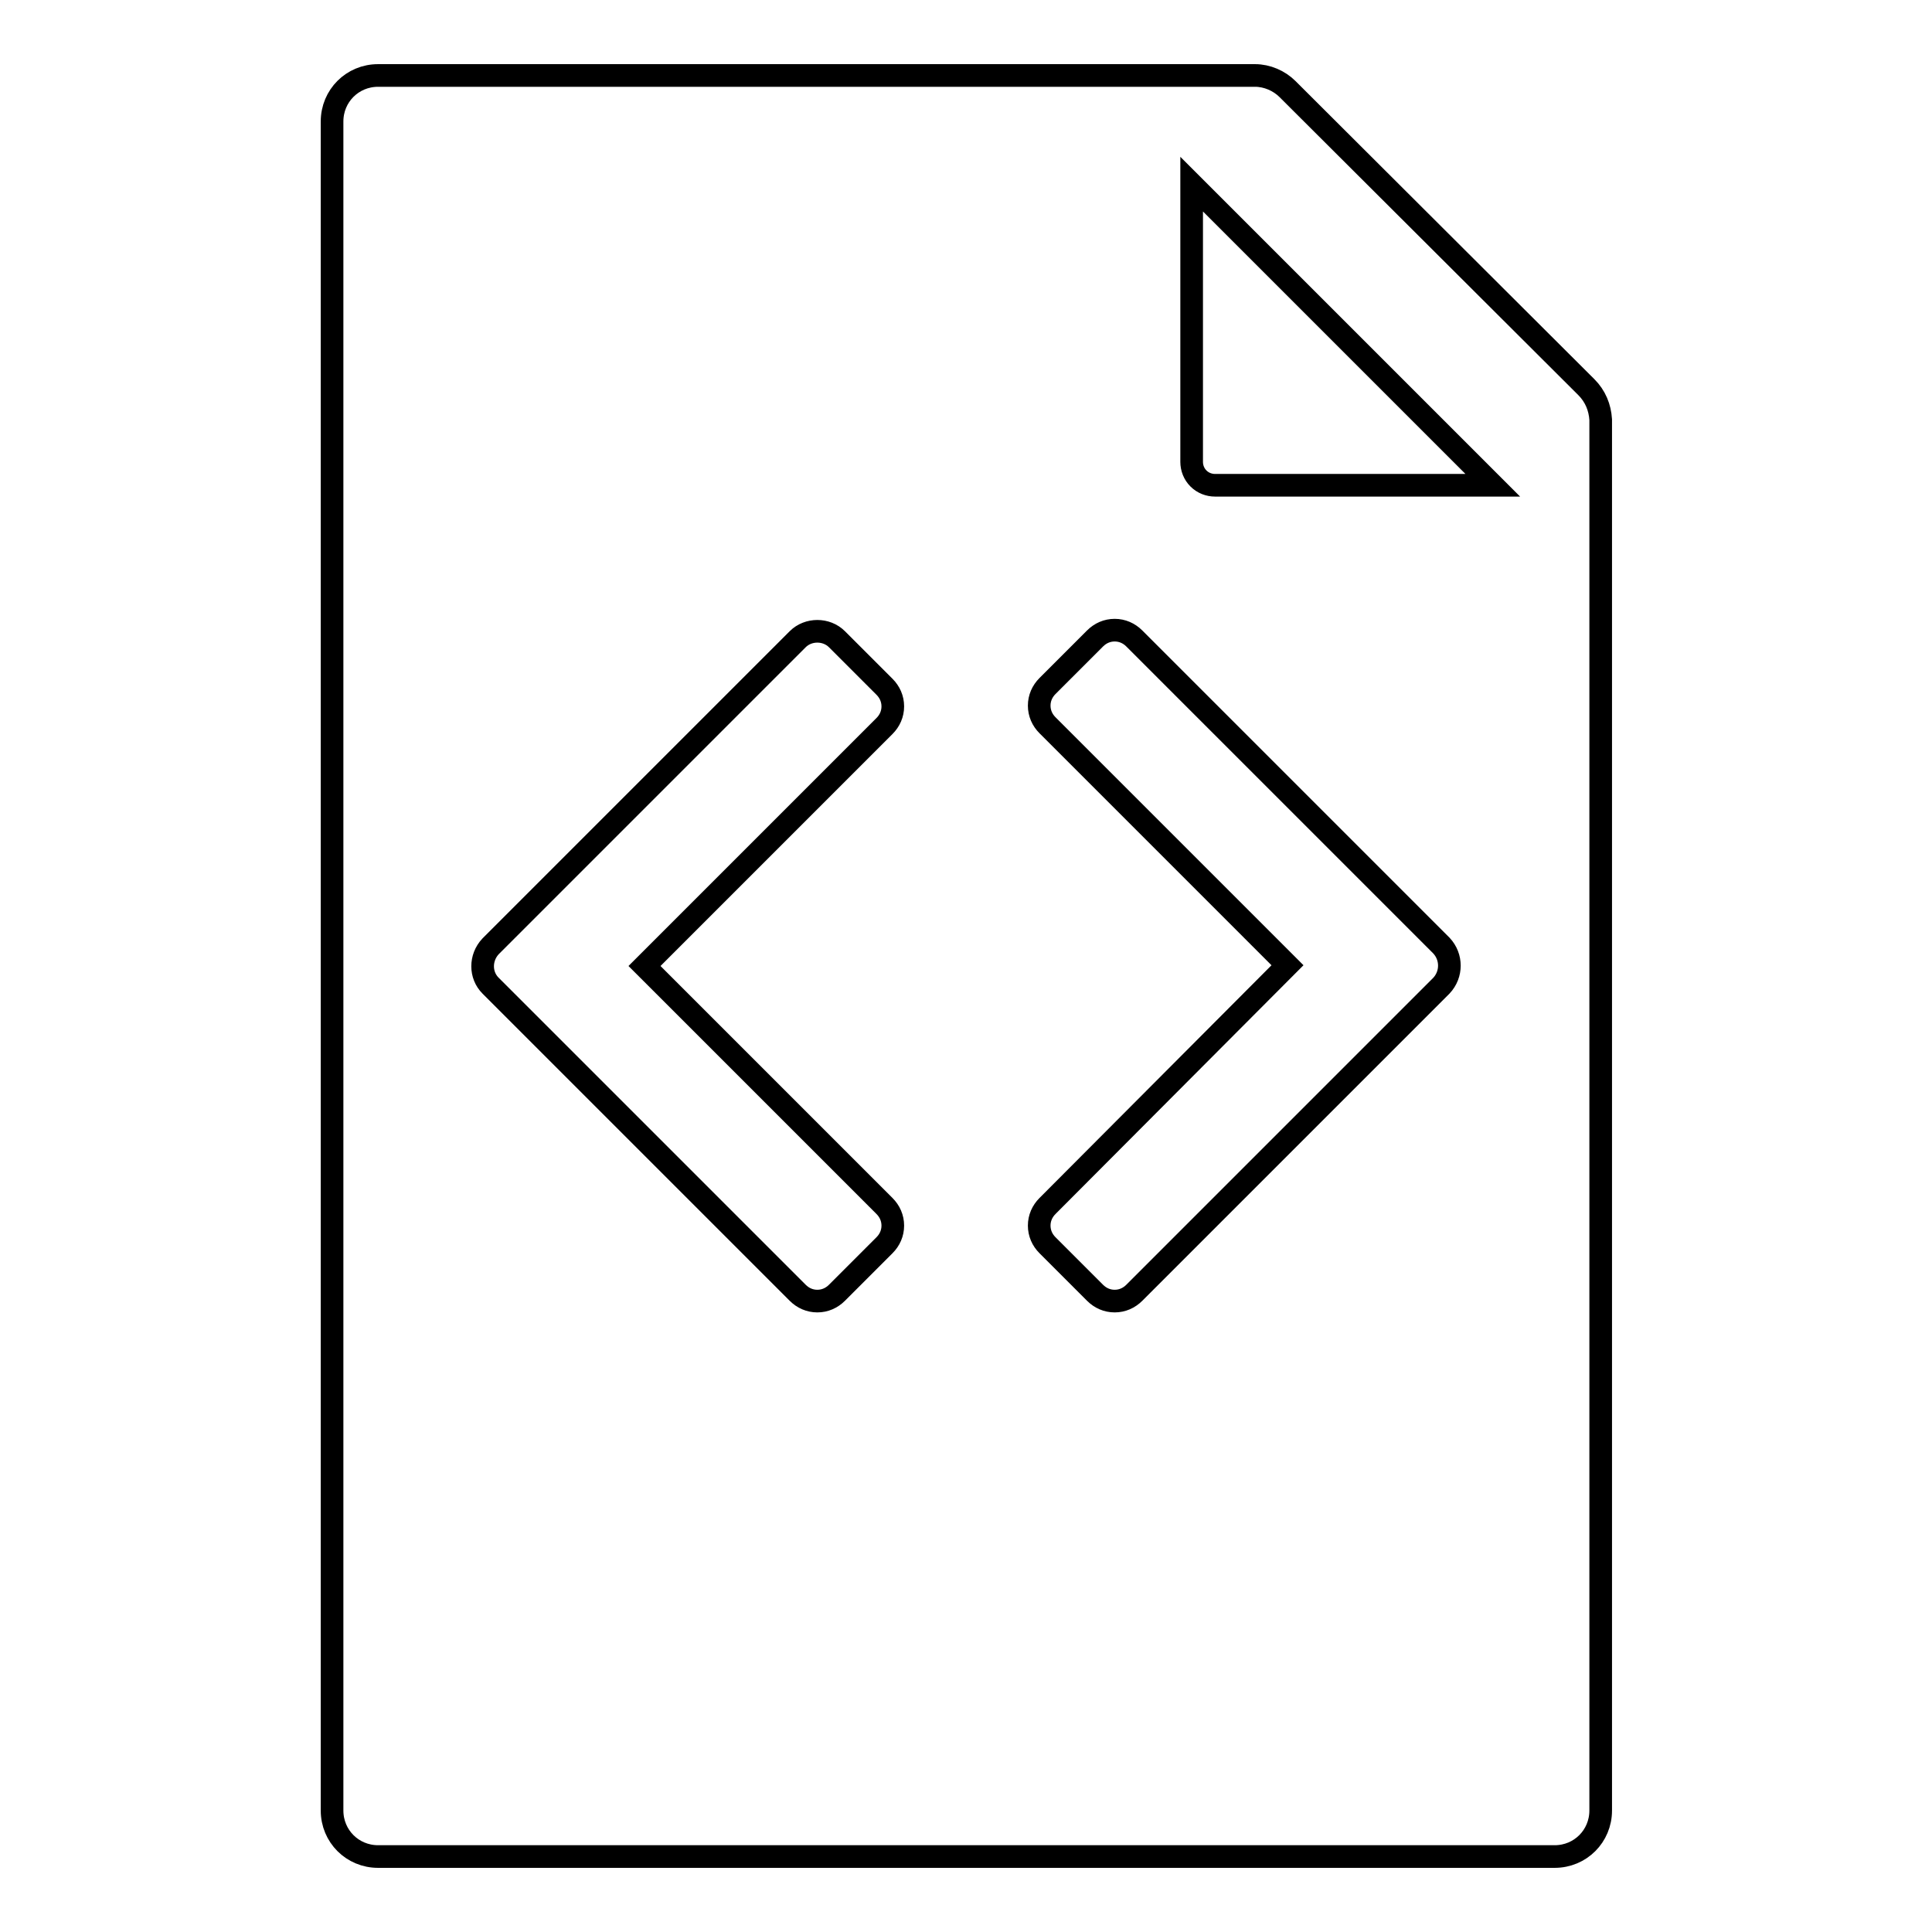 <?xml version="1.0" encoding="utf-8"?>
<!-- Svg Vector Icons : http://www.onlinewebfonts.com/icon -->
<!DOCTYPE svg PUBLIC "-//W3C//DTD SVG 1.1//EN" "http://www.w3.org/Graphics/SVG/1.1/DTD/svg11.dtd">
<svg version="1.1" xmlns="http://www.w3.org/2000/svg" xmlns:xlink="http://www.w3.org/1999/xlink" x="0px" y="0px" viewBox="0 0 256 256" enable-background="new 0 0 256 256" xml:space="preserve">
<g><g><g><path stroke-width="3" fill-opacity="0" stroke="#000000"  d="M210.2,51.3l-39.6-39.5c-1.1-1.1-2.7-1.8-4.3-1.8H50.1c-3.4,0-6.1,2.7-6.1,6.1v223.8c0,3.4,2.7,6.1,6.1,6.1h155.9c3.4,0,6.1-2.7,6.1-6.1V55.6C212,54,211.4,52.5,210.2,51.3z M117.2,159.8c0.7,0.7,1.1,1.6,1.1,2.6s-0.4,1.9-1.1,2.6l-6.3,6.3c-0.7,0.7-1.6,1.1-2.6,1.1c-1,0-1.9-0.4-2.6-1.1L65,130.6c-1.4-1.4-1.4-3.7,0-5.2l40.7-40.7c1.4-1.4,3.8-1.4,5.2,0l6.3,6.3c0.7,0.7,1.1,1.6,1.1,2.6s-0.4,1.9-1.1,2.6L85.4,128L117.2,159.8z M191,130.6l-40.7,40.7c-0.7,0.7-1.6,1.1-2.6,1.1c-1,0-1.9-0.4-2.6-1.1l-6.3-6.3c-0.7-0.7-1.1-1.6-1.1-2.6s0.4-1.9,1.1-2.6l31.8-31.9l-31.8-31.8c-0.7-0.7-1.1-1.6-1.1-2.6c0-1,0.4-1.9,1.1-2.6l6.3-6.3c0.7-0.7,1.6-1.1,2.6-1.1c1,0,1.9,0.4,2.6,1.1l40.7,40.7C192.4,126.8,192.4,129.1,191,130.6z M161,64.3c-0.8,0-1.6-0.3-2.2-0.9c-0.6-0.6-0.9-1.4-0.9-2.2V24.4l39.9,39.9L161,64.3L161,64.3z"/></g><g></g><g></g><g></g><g></g><g></g><g></g><g></g><g></g><g></g><g></g><g></g><g></g><g></g><g></g><g></g></g></g>
</svg>